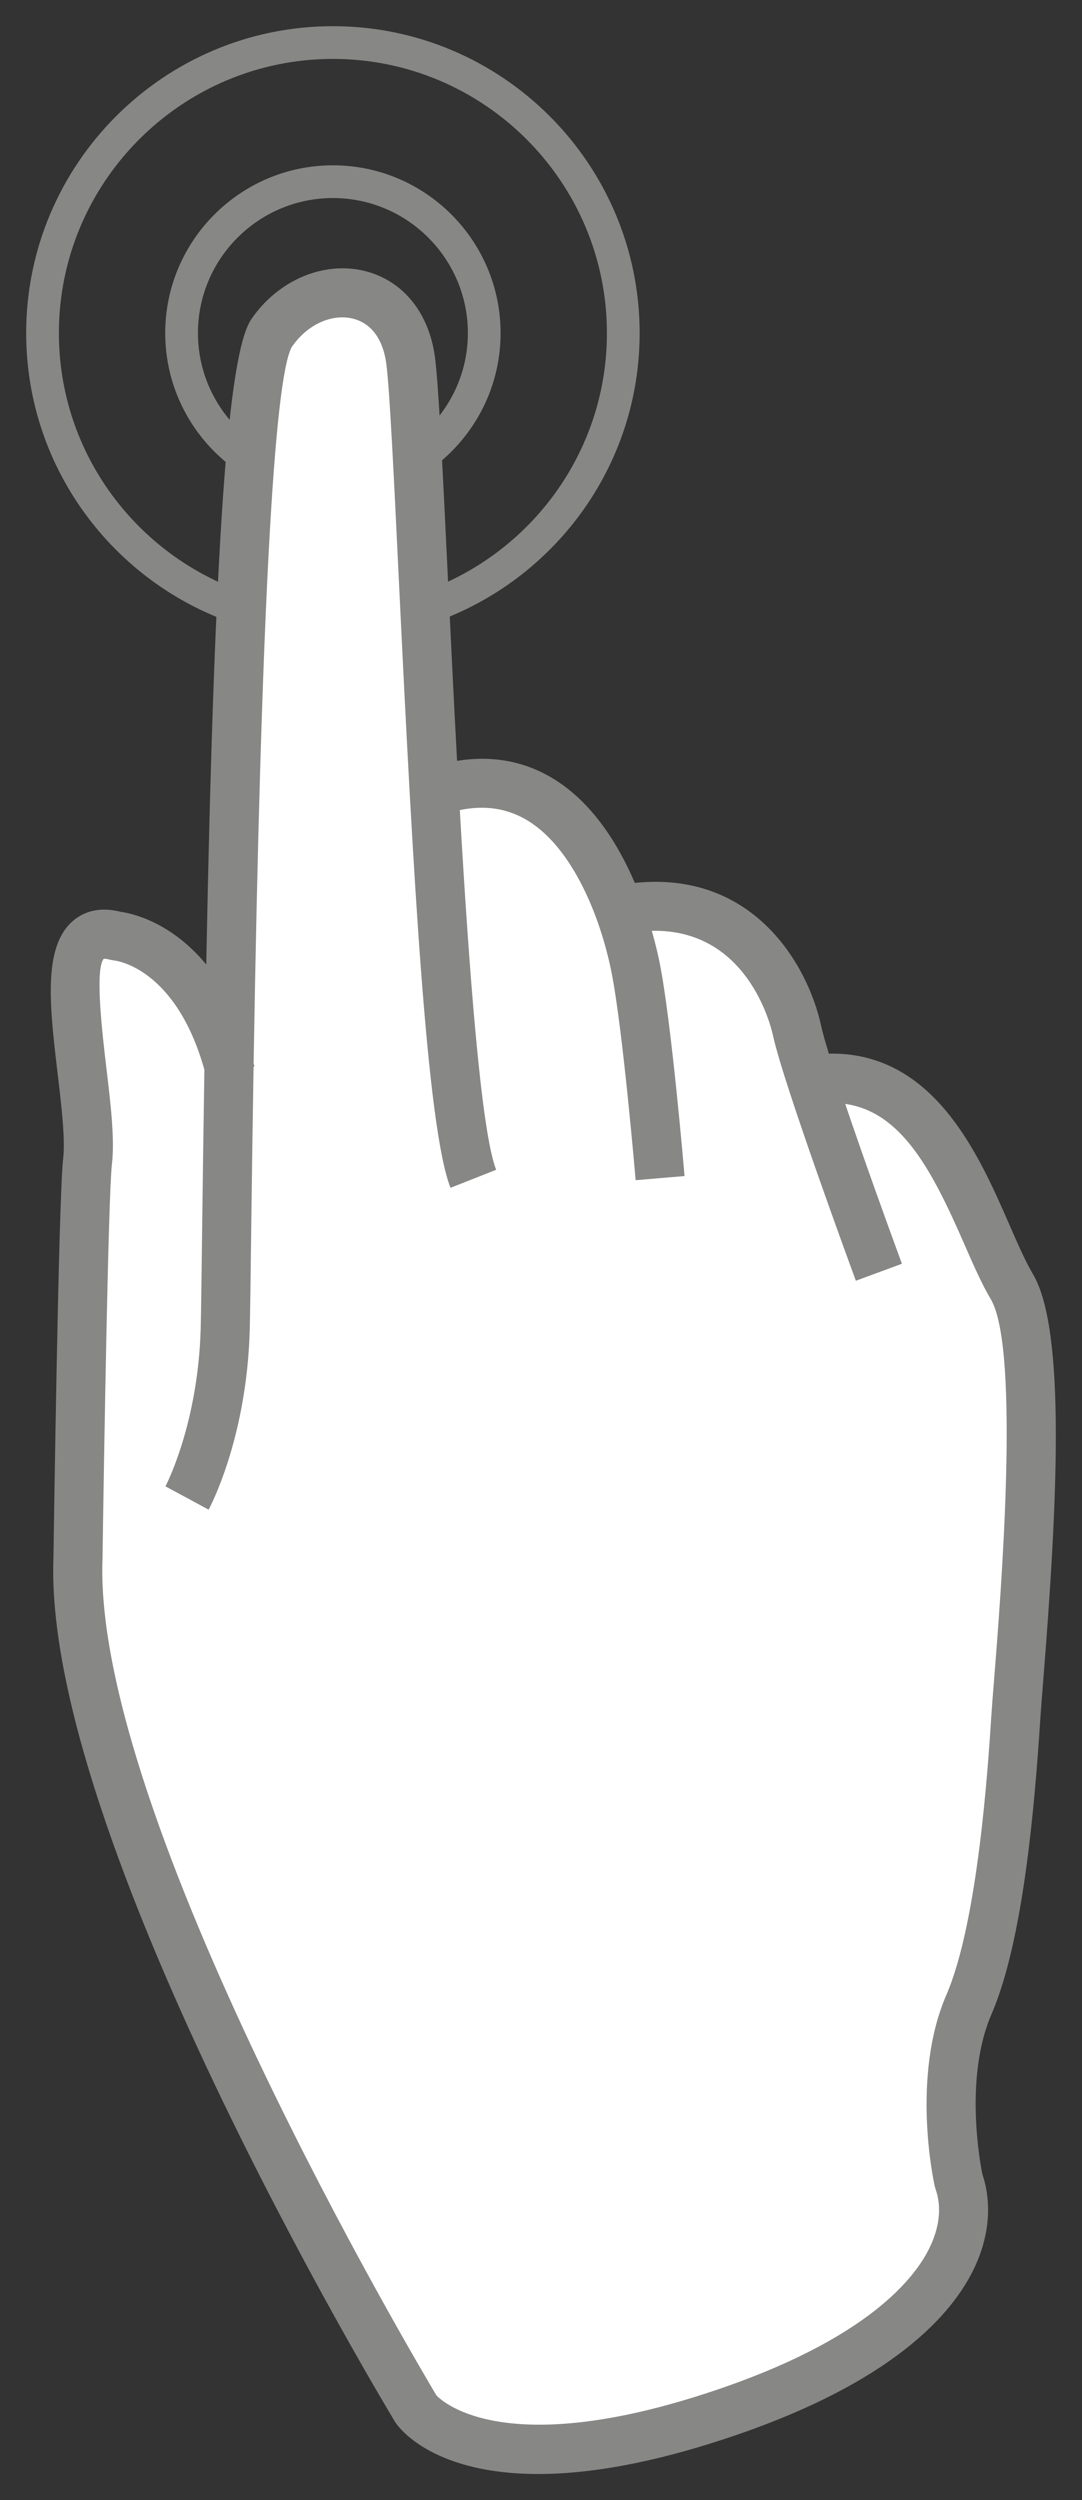 <?xml version="1.0" encoding="UTF-8" standalone="no"?>
<!-- Created with Inkscape (http://www.inkscape.org/) -->

<svg
   xmlns:dc="http://purl.org/dc/elements/1.1/"
   xmlns:cc="http://creativecommons.org/ns#"
   xmlns:rdf="http://www.w3.org/1999/02/22-rdf-syntax-ns#"
   xmlns:svg="http://www.w3.org/2000/svg"
   xmlns="http://www.w3.org/2000/svg"
   version="1.1"
   width="82.676"
   height="190.931"
   id="svg3135">
  <rect width="100%" height="100%" fill="#333333" stroke="none"/>
  <defs
     id="defs3137">
    <clipPath
       id="clipPath16">
      <path
         d="M 0,612 792,612 792,0 0,0 0,612 z"
         id="path18" />
    </clipPath>
    <clipPath
       id="clipPath40">
      <path
         d="M 0,612 792,612 792,0 0,0 0,612 z"
         id="path42" />
    </clipPath>
    <clipPath
       id="clipPath60">
      <path
         d="M 0,612 792,612 792,0 0,0 0,612 z"
         id="path62" />
    </clipPath>
  </defs>
  <g
     transform="translate(-616.856,-432.968)"
     id="layer1">
    <g
       transform="matrix(1.25,0,0,-1.25,155.731,1031.53)"
       id="g56">
      <g
         clip-path="url(#clipPath60)"
         id="g58">
        <g
           transform="translate(395,330.75)"
           id="g64">
          <path
             d="m 0,0 -18.75,37.25 -2.75,17.5 0.25,18.5 0.75,8.75 -0.5,8 2.75,1 6.25,-6 0.75,30.75 2.25,13.25 4,1.5 3,-1.5 1.5,-4.75 L 0.25,99 c 0,0 8,4 11.5,-6.5 0,0 8.25,3 11.5,-10 0,0 6.5,1 10.5,-8.75 L 37,63 34.75,32 l -3,-9 0.5,-8.25 L 31.5,9 C 31.5,9 15.25,-6.25 0,0"
             id="path66"
             style="fill:#ffffff;fill-opacity:1;fill-rule:nonzero;stroke:none" />
        </g>
        <g
           transform="translate(389.25,477.25)"
           id="g68">
          <path
             d="m 0,0 c -10.339,0 -18.75,-8.411 -18.75,-18.75 0,-8.457 5.63,-15.617 13.336,-17.946 l 0.13,2.064 c -6.652,2.219 -11.466,8.494 -11.466,15.882 0,9.236 7.514,16.75 16.75,16.75 9.236,0 16.75,-7.514 16.75,-16.75 0,-7.019 -4.345,-13.034 -10.482,-15.521 L 6.12,-36.454 c 7.339,2.545 12.63,9.51 12.63,17.704 C 18.75,-8.411 10.339,0 0,0"
             id="path70"
             style="fill:#878786;fill-opacity:1;fill-rule:nonzero;stroke:none" />
        </g>
        <g
           transform="translate(389.25,468.75)"
           id="g72">
          <path
             d="m 0,0 c -5.652,0 -10.25,-4.598 -10.25,-10.25 0,-3.896 2.186,-7.29 5.395,-9.023 l 0.141,2.262 c -2.134,1.493 -3.536,3.965 -3.536,6.761 0,4.549 3.701,8.25 8.25,8.25 4.549,0 8.25,-3.701 8.25,-8.25 0,-2.433 -1.065,-4.617 -2.747,-6.128 l 0.294,-2.317 c 2.686,1.85 4.453,4.944 4.453,8.445 C 10.25,-4.598 5.652,0 0,0"
             id="path74"
             style="fill:#878786;fill-opacity:1;fill-rule:nonzero;stroke:none" />
        </g>
        <g
           transform="translate(429.672,376.306)"
           id="g76">
          <path
             d="M 0,0 C -0.075,-0.942 -0.136,-1.7 -0.169,-2.209 -0.371,-5.336 -0.984,-14.851 -2.924,-19.336 -5.092,-24.351 -3.695,-30.74 -3.635,-31.01 l 0.049,-0.173 c 0.391,-1.098 0.252,-2.366 -0.398,-3.667 -1.01,-2.022 -4.207,-5.883 -14.26,-9.025 -12.061,-3.768 -15.611,-0.182 -15.853,0.083 -1.07,1.789 -21.037,35.412 -20.408,51.131 0.085,6.061 0.354,22.197 0.573,24.055 0.181,1.538 -0.068,3.638 -0.332,5.861 -0.252,2.124 -0.72,6.077 -0.165,6.716 0,0 0.101,0.017 0.345,-0.053 l 0.288,-0.052 c 0.157,-0.016 3.773,-0.474 5.518,-6.674 -0.049,-3.081 -0.095,-6.336 -0.138,-9.779 -0.036,-2.882 -0.062,-5.009 -0.088,-6.013 -0.154,-5.854 -2.135,-9.625 -2.155,-9.662 l 1.321,-0.711 1.318,-0.714 c 0.096,0.176 2.341,4.391 2.515,11.008 0.026,1.011 0.053,3.153 0.089,6.055 0.043,3.505 0.092,6.832 0.145,10.001 l 0.054,0.014 c -0.015,0.063 -0.035,0.117 -0.052,0.179 0.454,27.12 1.24,41.845 2.336,43.779 0.918,1.345 2.407,2.042 3.71,1.734 1.13,-0.269 1.863,-1.247 2.064,-2.754 0.206,-1.544 0.464,-6.904 0.763,-13.109 0.876,-18.208 1.718,-33.578 3.162,-37.243 l 2.791,1.1 c -0.912,2.317 -1.653,12.083 -2.221,21.978 1.554,0.315 2.914,0.104 4.141,-0.639 2.75,-1.665 4.453,-5.878 5.13,-9.266 0.688,-3.439 1.469,-12.615 1.477,-12.708 l 2.988,0.253 c -0.031,0.384 -0.802,9.438 -1.523,13.043 -0.088,0.44 -0.244,1.125 -0.477,1.94 5.81,0.123 7.262,-5.721 7.415,-6.428 0.64,-2.943 4.878,-14.461 5.058,-14.95 l 2.816,1.037 c -0.912,2.474 -2.361,6.496 -3.466,9.767 3.453,-0.5 5.308,-4.056 7.279,-8.567 0.546,-1.248 1.06,-2.426 1.615,-3.359 C 1.611,20.109 0.398,4.974 0,0 m 2.367,24.709 c -0.458,0.773 -0.937,1.869 -1.443,3.029 -1.864,4.266 -4.616,10.563 -11.029,10.436 -0.223,0.725 -0.391,1.32 -0.476,1.714 -0.794,3.653 -4.09,9.471 -11.385,8.716 -1.013,2.362 -2.593,4.918 -5.003,6.378 -1.762,1.068 -3.731,1.421 -5.863,1.08 -0.218,4.039 -0.408,7.975 -0.568,11.302 -0.314,6.532 -0.562,11.692 -0.785,13.361 -0.366,2.746 -1.991,4.718 -4.345,5.276 -2.5,0.595 -5.268,-0.597 -6.881,-2.962 -1.428,-2.094 -2.251,-13.479 -2.754,-39.42 -2.145,2.597 -4.529,3.122 -5.219,3.217 -1.443,0.373 -2.377,-0.084 -2.914,-0.541 -1.869,-1.592 -1.441,-5.207 -0.945,-9.393 0.232,-1.952 0.471,-3.971 0.331,-5.158 -0.281,-2.39 -0.581,-23.467 -0.592,-24.324 -0.677,-16.921 20.001,-51.377 20.881,-52.835 l 0.057,-0.087 c 0.299,-0.425 2.429,-3.099 8.695,-3.099 2.685,0 6.133,0.492 10.521,1.863 10.557,3.299 14.555,7.556 16.049,10.547 0.991,1.982 1.196,4.076 0.578,5.91 -0.138,0.68 -1.113,5.901 0.553,9.755 1.924,4.448 2.631,12.473 2.995,18.123 0.032,0.499 0.091,1.241 0.165,2.164 0.877,10.937 1.407,21.531 -0.623,24.948"
             id="path78"
             style="fill:#878786;fill-opacity:1;fill-rule:nonzero;stroke:none" />
        </g>
      </g>
    </g>
  </g>
</svg>
